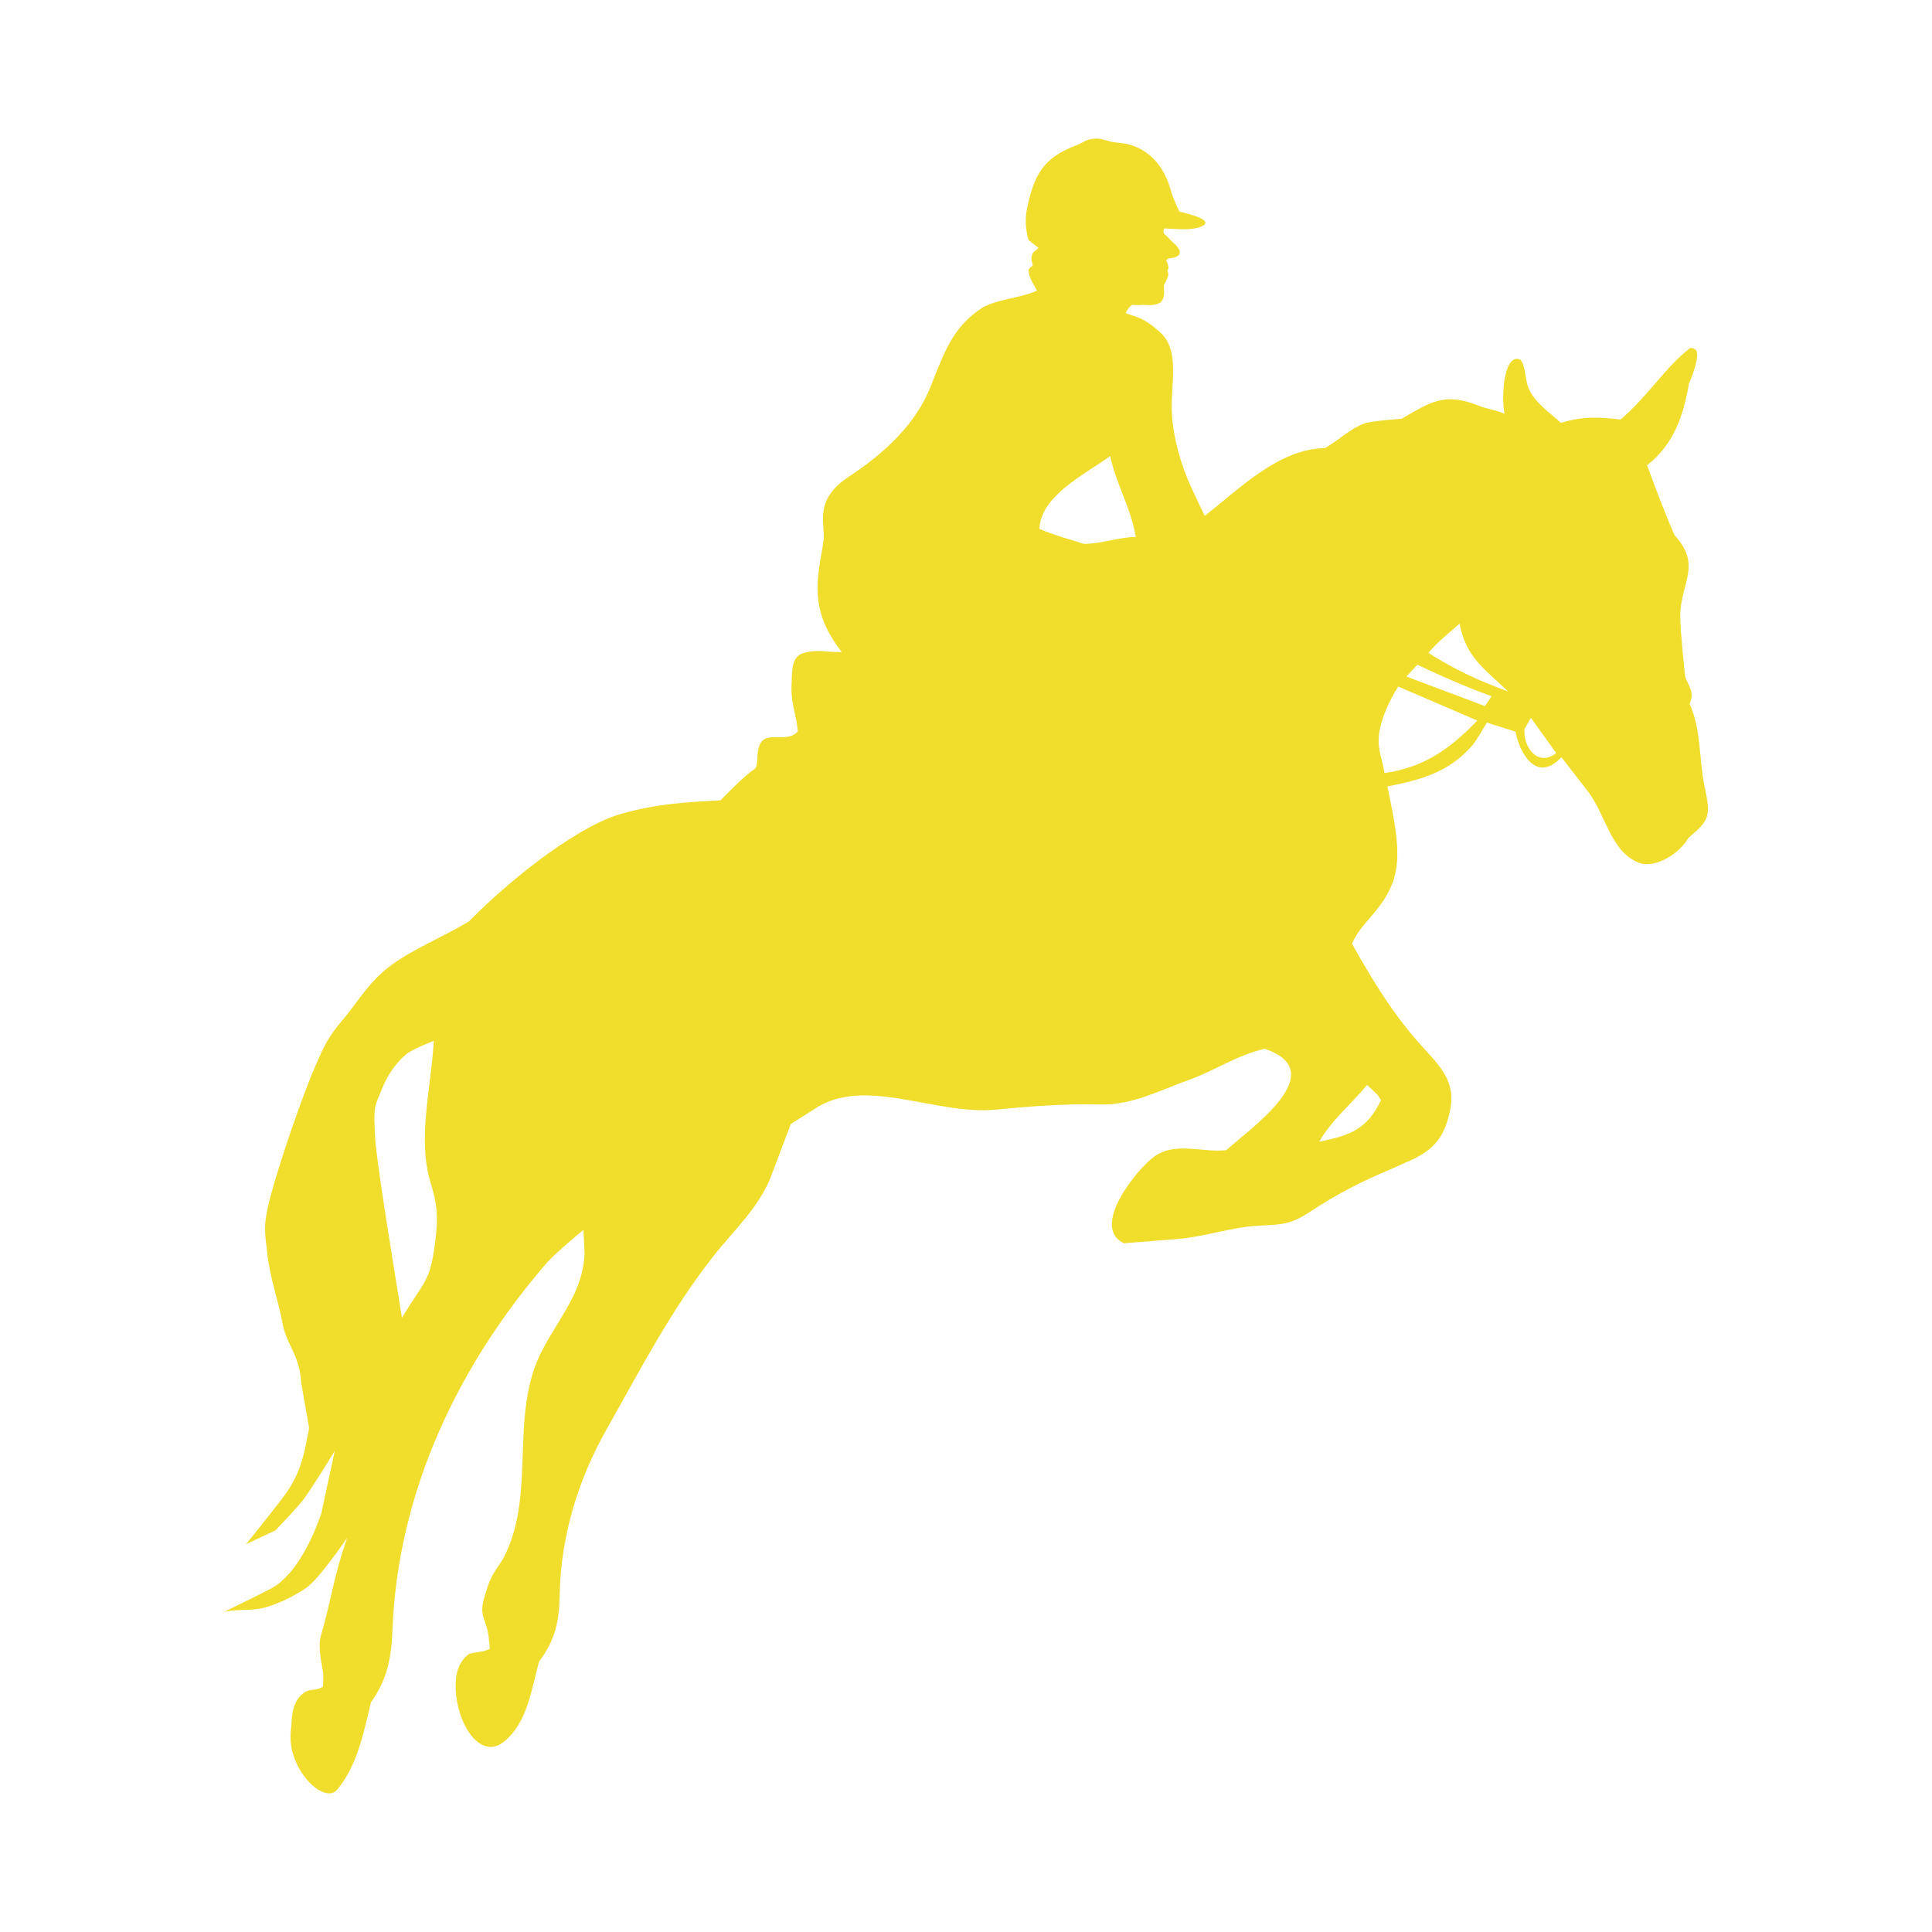 <?xml version="1.0" encoding="utf-8"?>
<!-- Generator: Adobe Illustrator 16.0.0, SVG Export Plug-In . SVG Version: 6.00 Build 0)  -->
<!DOCTYPE svg PUBLIC "-//W3C//DTD SVG 1.1//EN" "http://www.w3.org/Graphics/SVG/1.1/DTD/svg11.dtd">
<svg version="1.1" id="Vrstva_1" xmlns="http://www.w3.org/2000/svg" xmlns:xlink="http://www.w3.org/1999/xlink" x="0px" y="0px"
	 width="200px" height="200px" viewBox="0 0 200 200" enable-background="new 0 0 200 200" xml:space="preserve">
<path fill-rule="evenodd" clip-rule="evenodd" fill="#F1DD2B" d="M116.518,32.413c0.267-0.501,0.408-0.672,0.706-0.862
	c0.645,0.089,0.779-0.008,1.278,0.02c0.475,0.025,0.959,0.046,1.418-0.151c0.898-0.385,0.477-1.757,0.586-1.95
	c0.178-0.306,0.268-0.501,0.391-0.831c0.125-0.326-0.066-0.618-0.066-0.618s0.15-0.152,0.125-0.366
	c-0.039-0.343-0.242-0.724-0.242-0.724l0.298-0.189c0.631-0.066,1.212-0.188,1.095-0.746c-0.107-0.485-0.652-0.832-0.889-1.091
	c-0.146-0.165-0.453-0.501-0.629-0.633c-0.179-0.135-0.191-0.298-0.07-0.624c1.121,0.038,2.408,0.189,3.348-0.044
	c1.391-0.343,1.488-0.944-1.779-1.696c0,0-0.707-1.504-0.864-2.111c-0.692-2.688-2.465-4.602-4.995-4.969
	c-0.472-0.069-0.953-0.091-1.297-0.174c-0.631-0.158-0.992-0.367-1.781-0.284c-0.789,0.086-1.072,0.43-1.685,0.656
	c-3.532,1.302-4.441,3.15-5.179,6.688c-0.196,1.123-0.083,2.213,0.178,3.127l1.045,0.835c0,0-0.324,0.277-0.439,0.36
	c-0.285,0.209-0.404,0.758-0.182,1.277c0.123,0.288-0.407,0.36-0.406,0.673c0.007,0.798,0.658,1.659,0.861,2.112
	c-1.979,0.839-4.451,0.916-5.852,1.884c-2.882,1.992-3.68,4.327-5.187,8.109c-1.507,3.777-4.69,6.793-8.413,9.239
	c-3.722,2.445-2.438,4.839-2.64,6.576c-0.071,0.602-0.28,1.801-0.383,2.4c-0.656,3.855,0.039,6.286,2.264,9.192
	c-1.75,0.034-2.438-0.322-3.972,0.112c-1.256,0.36-1.163,1.842-1.226,3.436c-0.065,1.728,0.458,2.783,0.662,4.648
	c-0.989,1.207-2.897,0.111-3.716,1.029c-0.746,0.829-0.246,2.576-0.804,2.916c-1.011,0.615-3.481,3.206-3.481,3.206
	c-3.64,0.234-6.332,0.287-10.367,1.427c-4.012,1.137-10.67,6.024-15.703,11.127c-2.546,1.529-5.734,2.842-7.967,4.471
	c-2.057,1.504-3.123,3.207-4.418,4.881c-1.364,1.761-2.006,2.104-3.403,5.398c-1.415,3.141-3.903,10.511-4.744,13.724
	c-0.856,3.264-0.526,3.806-0.327,5.855c0.227,2.354,1.185,5.062,1.571,7.222c0.415,2.317,1.787,3.27,1.947,6.243l0.815,4.631
	c-0.505,2.729-0.865,4.711-2.592,7.042c-0.945,1.273-3.927,4.984-3.927,4.984l3.035-1.427c0,0,2.204-2.3,2.85-3.137
	c0.919-1.196,3.281-5.074,3.281-5.074l-1.38,6.441c-0.727,2.123-2.473,6.327-5.22,7.797c-1.195,0.636-4.842,2.406-4.842,2.406
	c1.401-0.309,2.872-0.073,4.252-0.455c1.408-0.39,3.043-1.2,4.247-2.031c1.376-0.951,4.228-5.172,4.228-5.172
	c-1.456,4.248-1.473,5.774-2.731,10.203c-0.31,1.09,0.124,2.962,0.243,3.746c0.054,0.353-0.008,1.419-0.008,1.419
	c-0.581,0.538-1.321,0.171-1.997,0.687c-1.334,1.018-1.178,2.589-1.334,3.918c-0.449,3.897,3.441,7.72,4.798,6.093
	c2.067-2.483,2.727-5.798,3.493-9.024c1.659-2.384,2.111-4.471,2.229-7.479c0.554-14.502,6.929-27.581,15.998-38.055
	c0.83-0.959,3.78-3.395,3.78-3.395l0.111,2.508c-0.215,3.955-2.474,6.344-4.357,9.903c-3.515,6.642-0.609,14.671-3.924,21.343
	c-0.564,1.134-1.317,1.664-1.855,3.504c-0.268,0.912-0.661,1.81-0.332,2.867c0.194,0.615,0.452,1.208,0.534,1.986
	c0.032,0.31,0.136,1.244,0.136,1.244c-0.597,0.381-1.405,0.308-2.177,0.551c-1.175,0.91-1.406,2.188-1.367,3.604
	c0.108,3.601,2.541,7.52,5.051,5.436c2.396-1.995,2.772-5.331,3.577-8.248c1.674-2.225,2.087-4.158,2.135-6.833
	c0.105-6.155,1.912-11.999,4.846-17.195c3.495-6.185,6.716-12.442,11.138-18.029c2.072-2.618,4.575-4.896,5.835-8.02l2.11-5.577
	l2.386-1.513c5.2-3.547,12.501,0.625,18.814,0.026c3.471-0.33,7.105-0.63,10.78-0.529c3.358,0.089,6.212-1.476,9.288-2.57
	c2.607-0.93,4.984-2.578,7.785-3.196c7.111,2.383-1.65,8.356-3.973,10.494c-2.52,0.27-5.221-0.901-7.425,0.637
	c-1.795,1.261-6.704,7.329-3.175,8.997c0,0,4.268-0.324,5.688-0.454c2.998-0.281,5.449-1.225,8.306-1.364
	c2.532-0.124,3.352-0.157,5.411-1.525c2.709-1.802,5.426-3.16,8.297-4.353c0.351-0.141,1.023-0.474,1.374-0.618
	c2.872-1.189,4.059-2.473,4.681-5.379c0.654-3.054-1.002-4.588-2.957-6.762c-2.947-3.267-5.025-6.696-7.19-10.554
	c1.024-2.312,2.905-3.191,4.124-6.105c1.197-2.855,0.245-6.632-0.454-10.173c3.589-0.704,6.403-1.514,8.79-4.249
	c0.461-0.527,1.498-2.364,1.498-2.364l2.973,0.939c0.392,2.162,2.173,5.429,4.746,2.638l2.586,3.342
	c2.021,2.454,2.414,6.409,5.441,7.595c1.644,0.642,4.205-0.924,5.143-2.6c2.193-1.808,2.301-2.29,1.67-5.211
	c-0.648-3.076-0.305-5.789-1.565-8.642c0.513-1.156-0.025-1.729-0.461-2.782c0,0-0.503-4.672-0.509-6.236
	c-0.009-3.499,2.305-5.282-0.583-8.432c-1.06-2.406-1.952-4.827-2.853-7.245c2.794-2.188,3.752-5.122,4.35-8.488
	c0.513-1.158,1.045-2.803,0.752-3.388c-0.078-0.155-0.524-0.349-0.664-0.24c-2.491,1.895-4.402,5.031-7.176,7.377
	c-2.256-0.229-3.711-0.388-6.18,0.347c-1.236-1.123-2.946-2.263-3.447-3.875c-0.274-0.899-0.279-2.577-0.929-2.733
	c-1.474-0.35-1.837,3.659-1.463,5.665c-0.843-0.384-1.851-0.499-2.64-0.818c-3.572-1.44-4.985-0.41-7.99,1.33
	c-1.1,0.116-1.734,0.106-3.307,0.354c-1.564,0.247-3.002,1.738-4.652,2.699c-4.779,0.042-8.919,4.27-12.447,7.01
	c0,0-1.134-2.369-1.484-3.152c-0.979-2.185-1.742-4.826-1.905-7.346c-0.195-3.032,0.921-6.597-1.234-8.521
	C118.266,32.77,117.736,32.894,116.518,32.413L116.518,32.413z M41.611,136.41c-0.969-6.032-2.327-14.222-2.741-18.105
	c-0.281-4.063-0.033-3.779,0.674-5.581c0.532-1.352,1.384-2.628,2.483-3.573c0.611-0.52,2.878-1.408,2.878-1.408
	c-0.269,4.903-1.721,10.156-0.335,14.667c0.668,2.176,0.818,3.521,0.491,6.08C44.509,132.784,44.047,132.373,41.611,136.41
	L41.611,136.41z M161.102,77.963c-1.915,1.464-3.408-0.577-3.293-2.479l0.668-1.174L161.102,77.963z M147.871,67.586
	c2.737,1.752,5.254,2.897,8.24,3.993c-2.489-2.409-4.318-3.479-5.021-7.023C149.933,65.624,148.857,66.378,147.871,67.586
	L147.871,67.586z M154.412,72.073l-0.689,1.021l-8.136-3.061l1.14-1.223C149.416,70.092,151.758,71.104,154.412,72.073
	L154.412,72.073z M152.93,74.593c-2.867,2.983-5.54,4.844-9.614,5.439c-0.136-1.245-0.729-2.284-0.577-3.872
	c0.146-1.589,1.047-3.573,2.002-5.091L152.93,74.593z M141.517,112.313l1.063,0.987l0.385,0.587
	c-1.437,2.984-3.119,3.638-6.394,4.303C137.771,116.02,139.967,114.209,141.517,112.313L141.517,112.313z M107.601,54.763
	c0.108-3.472,4.811-5.707,7.32-7.549c0.633,2.92,2.175,5.43,2.654,8.367c-1.751,0.031-3.435,0.682-5.345,0.73
	C110.75,55.842,109.104,55.389,107.601,54.763L107.601,54.763z"/>
</svg>
